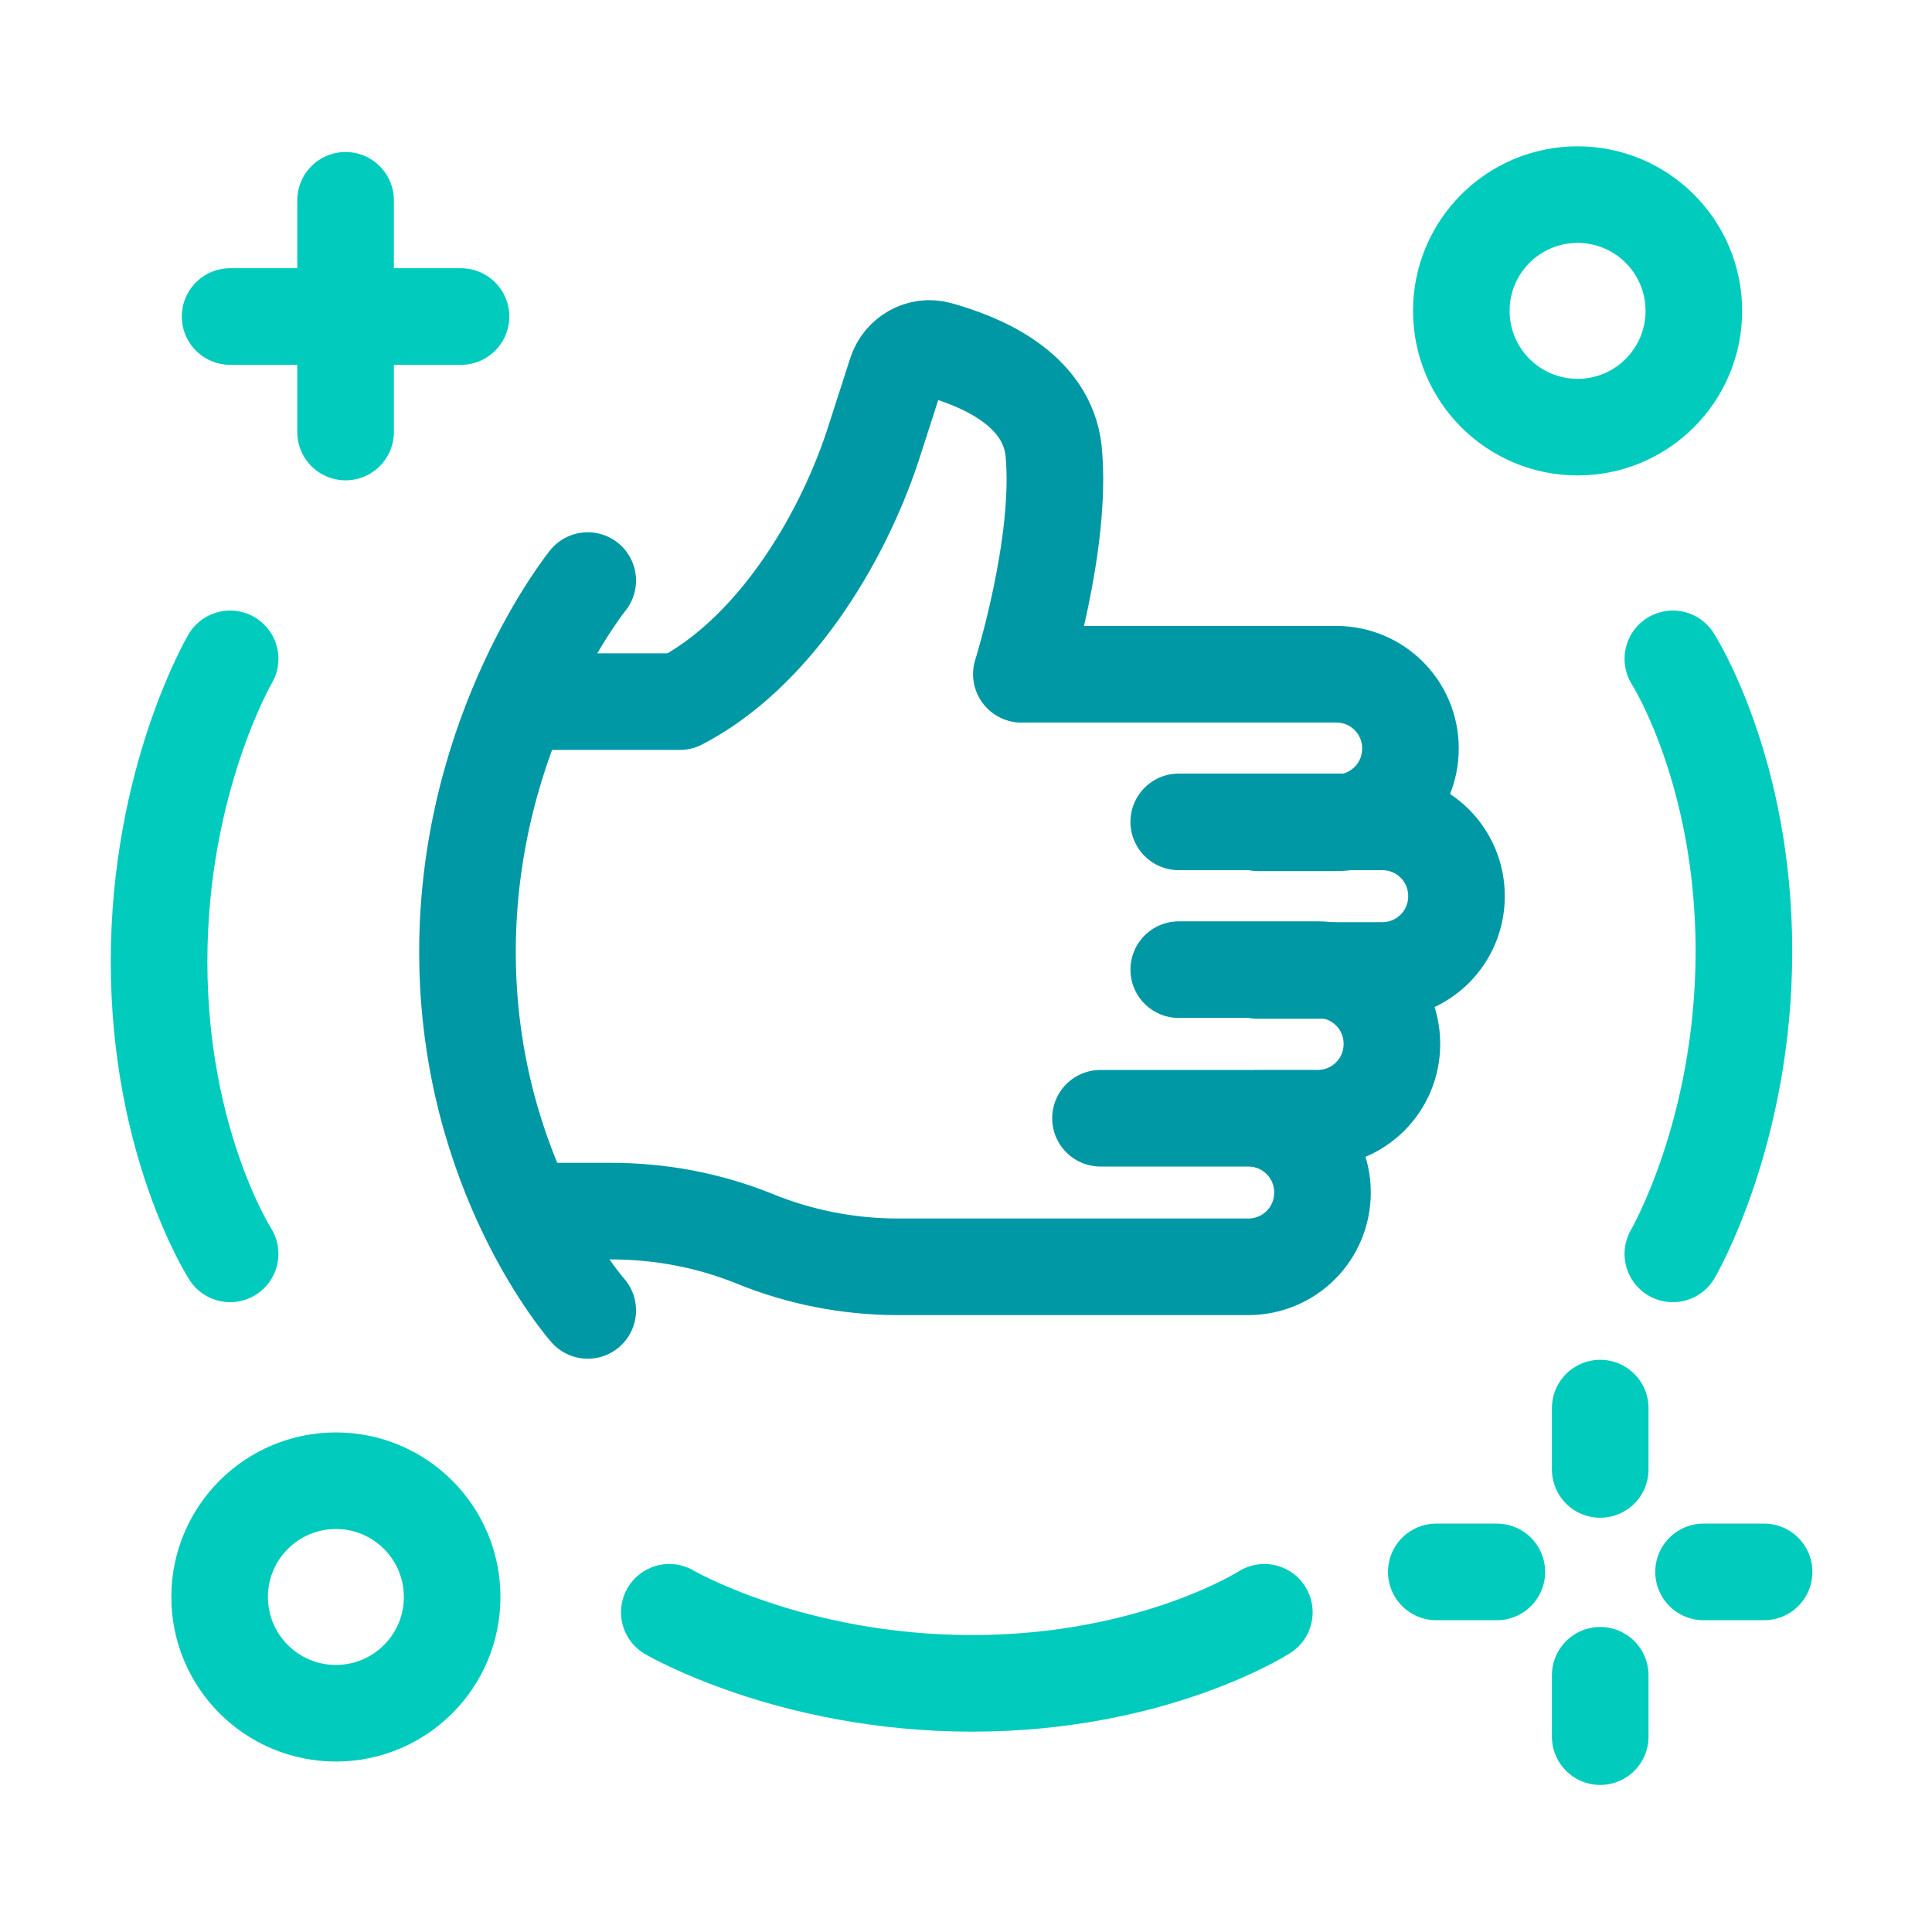 <svg width="60" height="60" viewBox="0 0 60 60" fill="none" xmlns="http://www.w3.org/2000/svg">
<g clip-path="url(#clip0_8146_6202)">
<path d="M16.524 21.79H21.113C23.971 20.311 26.102 16.875 27.105 13.842L27.832 11.585C28.008 11.034 28.585 10.707 29.136 10.858C30.415 11.209 32.521 12.062 32.722 14.017C32.998 16.875 31.719 20.937 31.719 20.937" stroke="#0098A5" stroke-width="3" stroke-linecap="round" stroke-linejoin="round"/>
<path d="M36.607 25.524H42.926C44.205 25.524 45.233 26.552 45.233 27.831C45.233 29.11 44.205 30.138 42.926 30.138H39.065" stroke="#0098A5" stroke-width="3" stroke-linecap="round" stroke-linejoin="round"/>
<path d="M36.607 30.113H40.92C42.199 30.113 43.227 31.141 43.227 32.42C43.227 33.699 42.199 34.727 40.92 34.727H39.065" stroke="#0098A5" stroke-width="3" stroke-linecap="round" stroke-linejoin="round"/>
<path d="M31.743 20.939H41.497C42.775 20.939 43.803 21.966 43.803 23.245C43.803 24.524 42.775 25.552 41.497 25.552H39.065" stroke="#0098A5" stroke-width="3" stroke-linecap="round" stroke-linejoin="round"/>
<path d="M34.176 34.728H38.764C40.043 34.728 41.071 35.757 41.071 37.035C41.071 38.314 40.043 39.342 38.764 39.342H27.882C26.353 39.342 24.823 39.041 23.419 38.464C21.99 37.888 20.486 37.612 18.956 37.612H16.825" stroke="#0098A5" stroke-width="3" stroke-linecap="round" stroke-linejoin="round"/>
<path d="M48.993 13.265C50.987 13.265 52.604 11.649 52.604 9.654C52.604 7.66 50.987 6.044 48.993 6.044C46.999 6.044 45.383 7.66 45.383 9.654C45.383 11.649 46.999 13.265 48.993 13.265Z" stroke="#00CBBD" stroke-width="3" stroke-linecap="round" stroke-linejoin="round"/>
<path d="M10.432 53.206C12.426 53.206 14.042 51.59 14.042 49.596C14.042 47.602 12.426 45.985 10.432 45.985C8.438 45.985 6.821 47.602 6.821 49.596C6.821 51.59 8.438 53.206 10.432 53.206Z" stroke="#00CBBD" stroke-width="3" stroke-linecap="round" stroke-linejoin="round"/>
<path d="M20.786 50.071C20.786 50.071 24.547 52.278 30.189 52.278C35.83 52.278 39.265 50.071 39.265 50.071" stroke="#00CBBD" stroke-width="3" stroke-linecap="round" stroke-linejoin="round"/>
<path d="M7.147 20.461C7.147 20.461 4.94 24.222 4.94 29.863C4.94 35.505 7.147 38.94 7.147 38.94" stroke="#00CBBD" stroke-width="3" stroke-linecap="round" stroke-linejoin="round"/>
<path d="M18.253 18.03C18.253 18.03 14.518 22.644 14.518 29.564C14.518 36.484 18.253 40.696 18.253 40.696" stroke="#0098A5" stroke-width="3" stroke-linecap="round" stroke-linejoin="round"/>
<path d="M51.952 38.94C51.952 38.94 54.159 35.179 54.159 29.537C54.159 23.896 51.952 20.461 51.952 20.461" stroke="#00CBBD" stroke-width="3" stroke-linecap="round" stroke-linejoin="round"/>
<path d="M10.732 6.221V13.417" stroke="#00CBBD" stroke-width="3" stroke-linecap="round" stroke-linejoin="round"/>
<path d="M14.317 9.83H7.146" stroke="#00CBBD" stroke-width="3" stroke-linecap="round" stroke-linejoin="round"/>
<path d="M49.696 43.73V45.635" stroke="#00CBBD" stroke-width="3" stroke-linecap="round" stroke-linejoin="round"/>
<path d="M49.696 52.027V53.933" stroke="#00CBBD" stroke-width="3" stroke-linecap="round" stroke-linejoin="round"/>
<path d="M54.786 48.817H52.905" stroke="#00CBBD" stroke-width="3" stroke-linecap="round" stroke-linejoin="round"/>
<path d="M46.486 48.817H44.605" stroke="#00CBBD" stroke-width="3" stroke-linecap="round" stroke-linejoin="round"/>
</g>
<defs>
<clipPath id="clip0_8146_6202">
<rect width="60" height="60" fill="white"/>
</clipPath>
</defs>
</svg>
